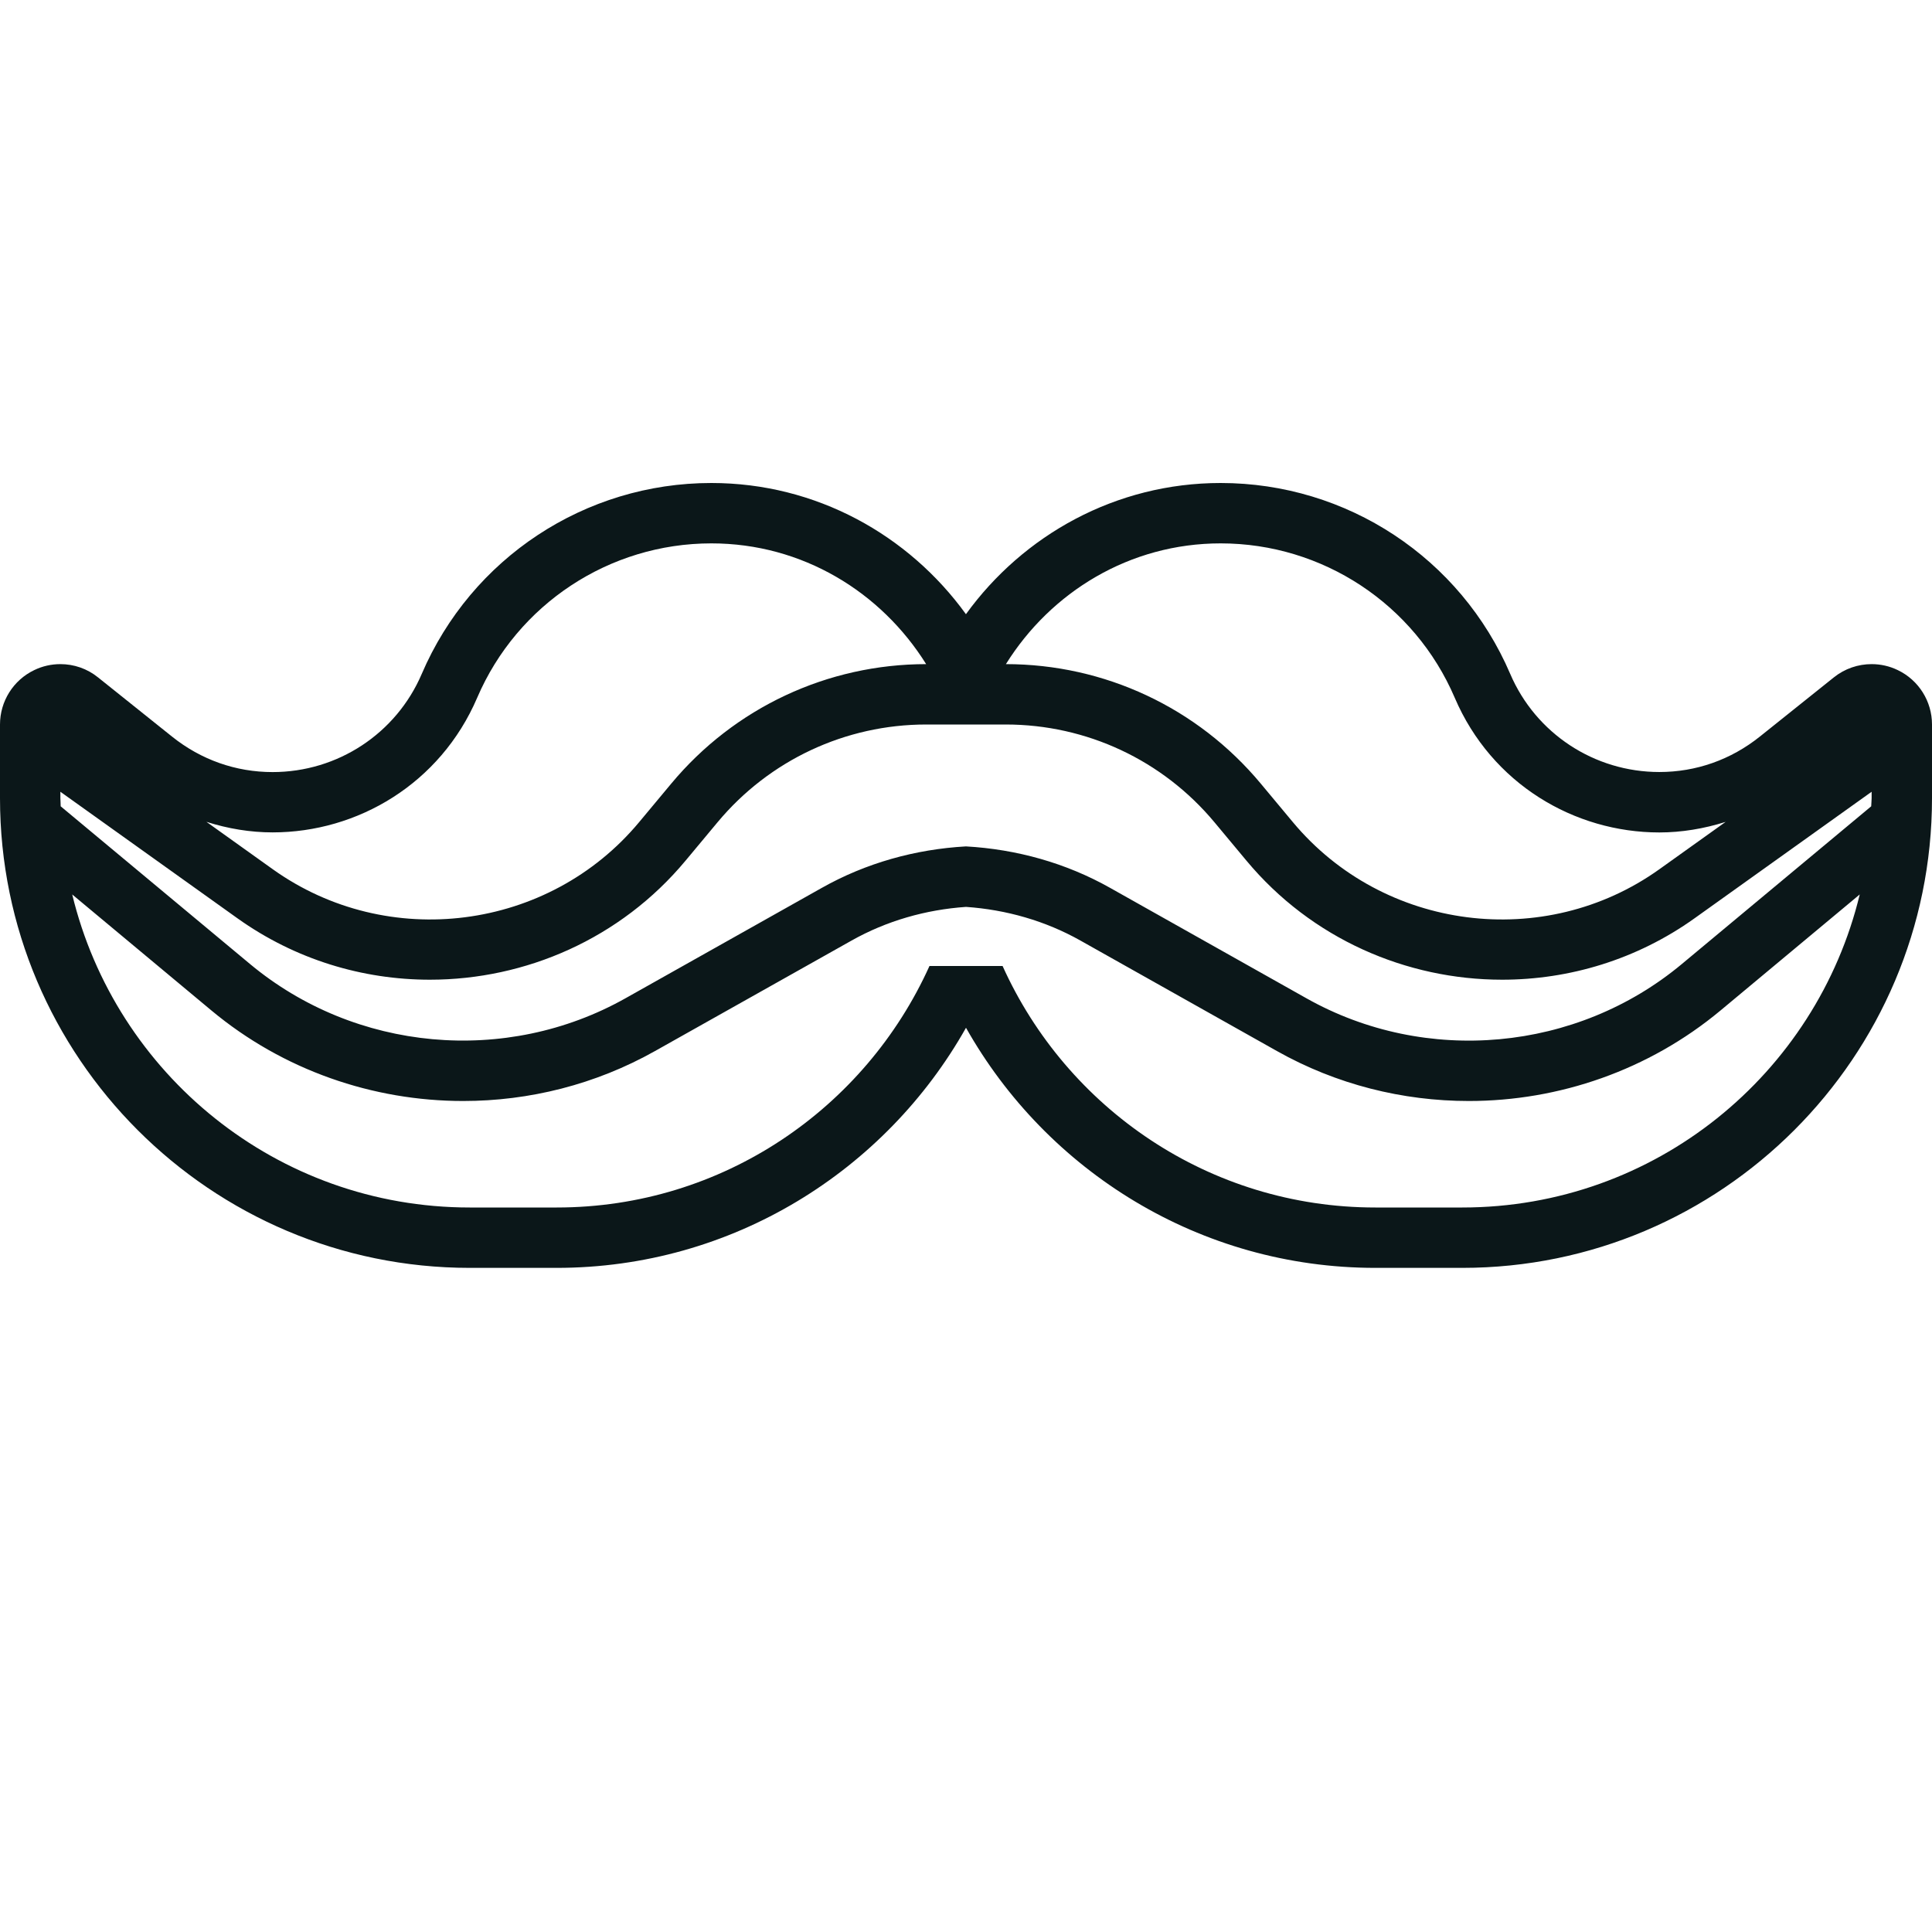 <?xml version="1.0" encoding="utf-8"?><!-- Uploaded to: SVG Repo, www.svgrepo.com, Generator: SVG Repo Mixer Tools -->
<svg version="1.1" id="Uploaded to svgrepo.com" xmlns="http://www.w3.org/2000/svg" xmlns:xlink="http://www.w3.org/1999/xlink" 
	 width="800px" height="800px" viewBox="0 0 32 32" xml:space="preserve">
<style type="text/css">
	.feather_een{fill:#0B1719;}
</style>
<path class="feather_een" d="M31.433,11.099C31.295,11.032,31.147,11,31,11c-0.223,0-0.444,0.074-0.625,0.219l-1.225,0.98
	c-0.481,0.385-1.057,0.588-1.666,0.588c-1.077,0-2.047-0.638-2.47-1.625C24.191,9.241,22.309,8,20.218,8
	c-1.738,0-3.27,0.862-4.219,2.173C15.051,8.862,13.519,8,11.782,8c-2.09,0-3.973,1.241-4.797,3.163
	c-0.423,0.987-1.392,1.625-2.47,1.625c-0.609,0-1.185-0.203-1.666-0.588l-1.225-0.98C1.444,11.074,1.223,11,1,11
	c-0.147,0-0.295,0.032-0.433,0.099C0.22,11.265,0,11.616,0,12v1.22C0,17.51,3.49,21,7.78,21h1.44c2.908,0,5.445-1.607,6.78-3.977
	C17.335,19.393,19.872,21,22.78,21h1.44c4.29,0,7.78-3.49,7.78-7.78V12C32,11.616,31.78,11.265,31.433,11.099z M16.661,11
	c0.744-1.193,2.048-2,3.557-2h0c1.687,0,3.213,1.006,3.877,2.557c0.611,1.427,1.983,2.231,3.389,2.231
	c0.368,0,0.738-0.062,1.098-0.175l-1.097,0.784c-1.903,1.361-4.572,1.02-6.072-0.781l-0.53-0.636C19.835,11.721,18.295,11,16.658,11
	H16.661z M4.515,13.787c1.406,0,2.777-0.804,3.389-2.231C8.569,10.006,10.094,9,11.782,9c1.51,0,2.813,0.807,3.558,2h0.003
	c-1.637,0-3.177,0.721-4.225,1.979l-0.53,0.636c-1.499,1.803-4.167,2.143-6.072,0.781l-1.097-0.784
	C3.777,13.726,4.147,13.787,4.515,13.787z M24.22,20h-1.44c-2.752,0-5.112-1.645-6.174-4h-1.211c-1.063,2.355-3.423,4-6.174,4H7.78
	c-3.194,0-5.865-2.212-6.584-5.185l2.305,1.921c1.189,0.991,2.676,1.5,4.171,1.5c1.093,0,2.19-0.272,3.178-0.828l3.254-1.829
	c0.58-0.327,1.23-0.512,1.896-0.558c0.665,0.046,1.316,0.231,1.896,0.558l3.253,1.829c0.987,0.556,2.085,0.828,3.179,0.828
	c1.494,0,2.98-0.509,4.17-1.5l2.305-1.921C30.085,17.788,27.414,20,24.22,20z M31,13.22c0,0.046-0.006,0.09-0.007,0.135
	l-3.136,2.612c-1.741,1.452-4.241,1.681-6.218,0.568l-3.252-1.829c-0.73-0.412-1.55-0.64-2.388-0.687
	c-0.837,0.047-1.657,0.275-2.387,0.687l-3.253,1.829c-1.978,1.112-4.476,0.883-6.218-0.568l-3.136-2.612
	C1.006,13.31,1,13.266,1,13.22v-0.106l2.933,2.096c0.96,0.685,2.076,1.017,3.187,1.017c1.586,0,3.158-0.678,4.235-1.972l0.53-0.636
	C12.743,12.59,14.003,12,15.342,12h1.316c1.339,0,2.599,0.59,3.457,1.619l0.53,0.636c1.077,1.294,2.649,1.972,4.235,1.972
	c1.11,0,2.228-0.332,3.187-1.017L31,13.114V13.22z"/>
</svg>